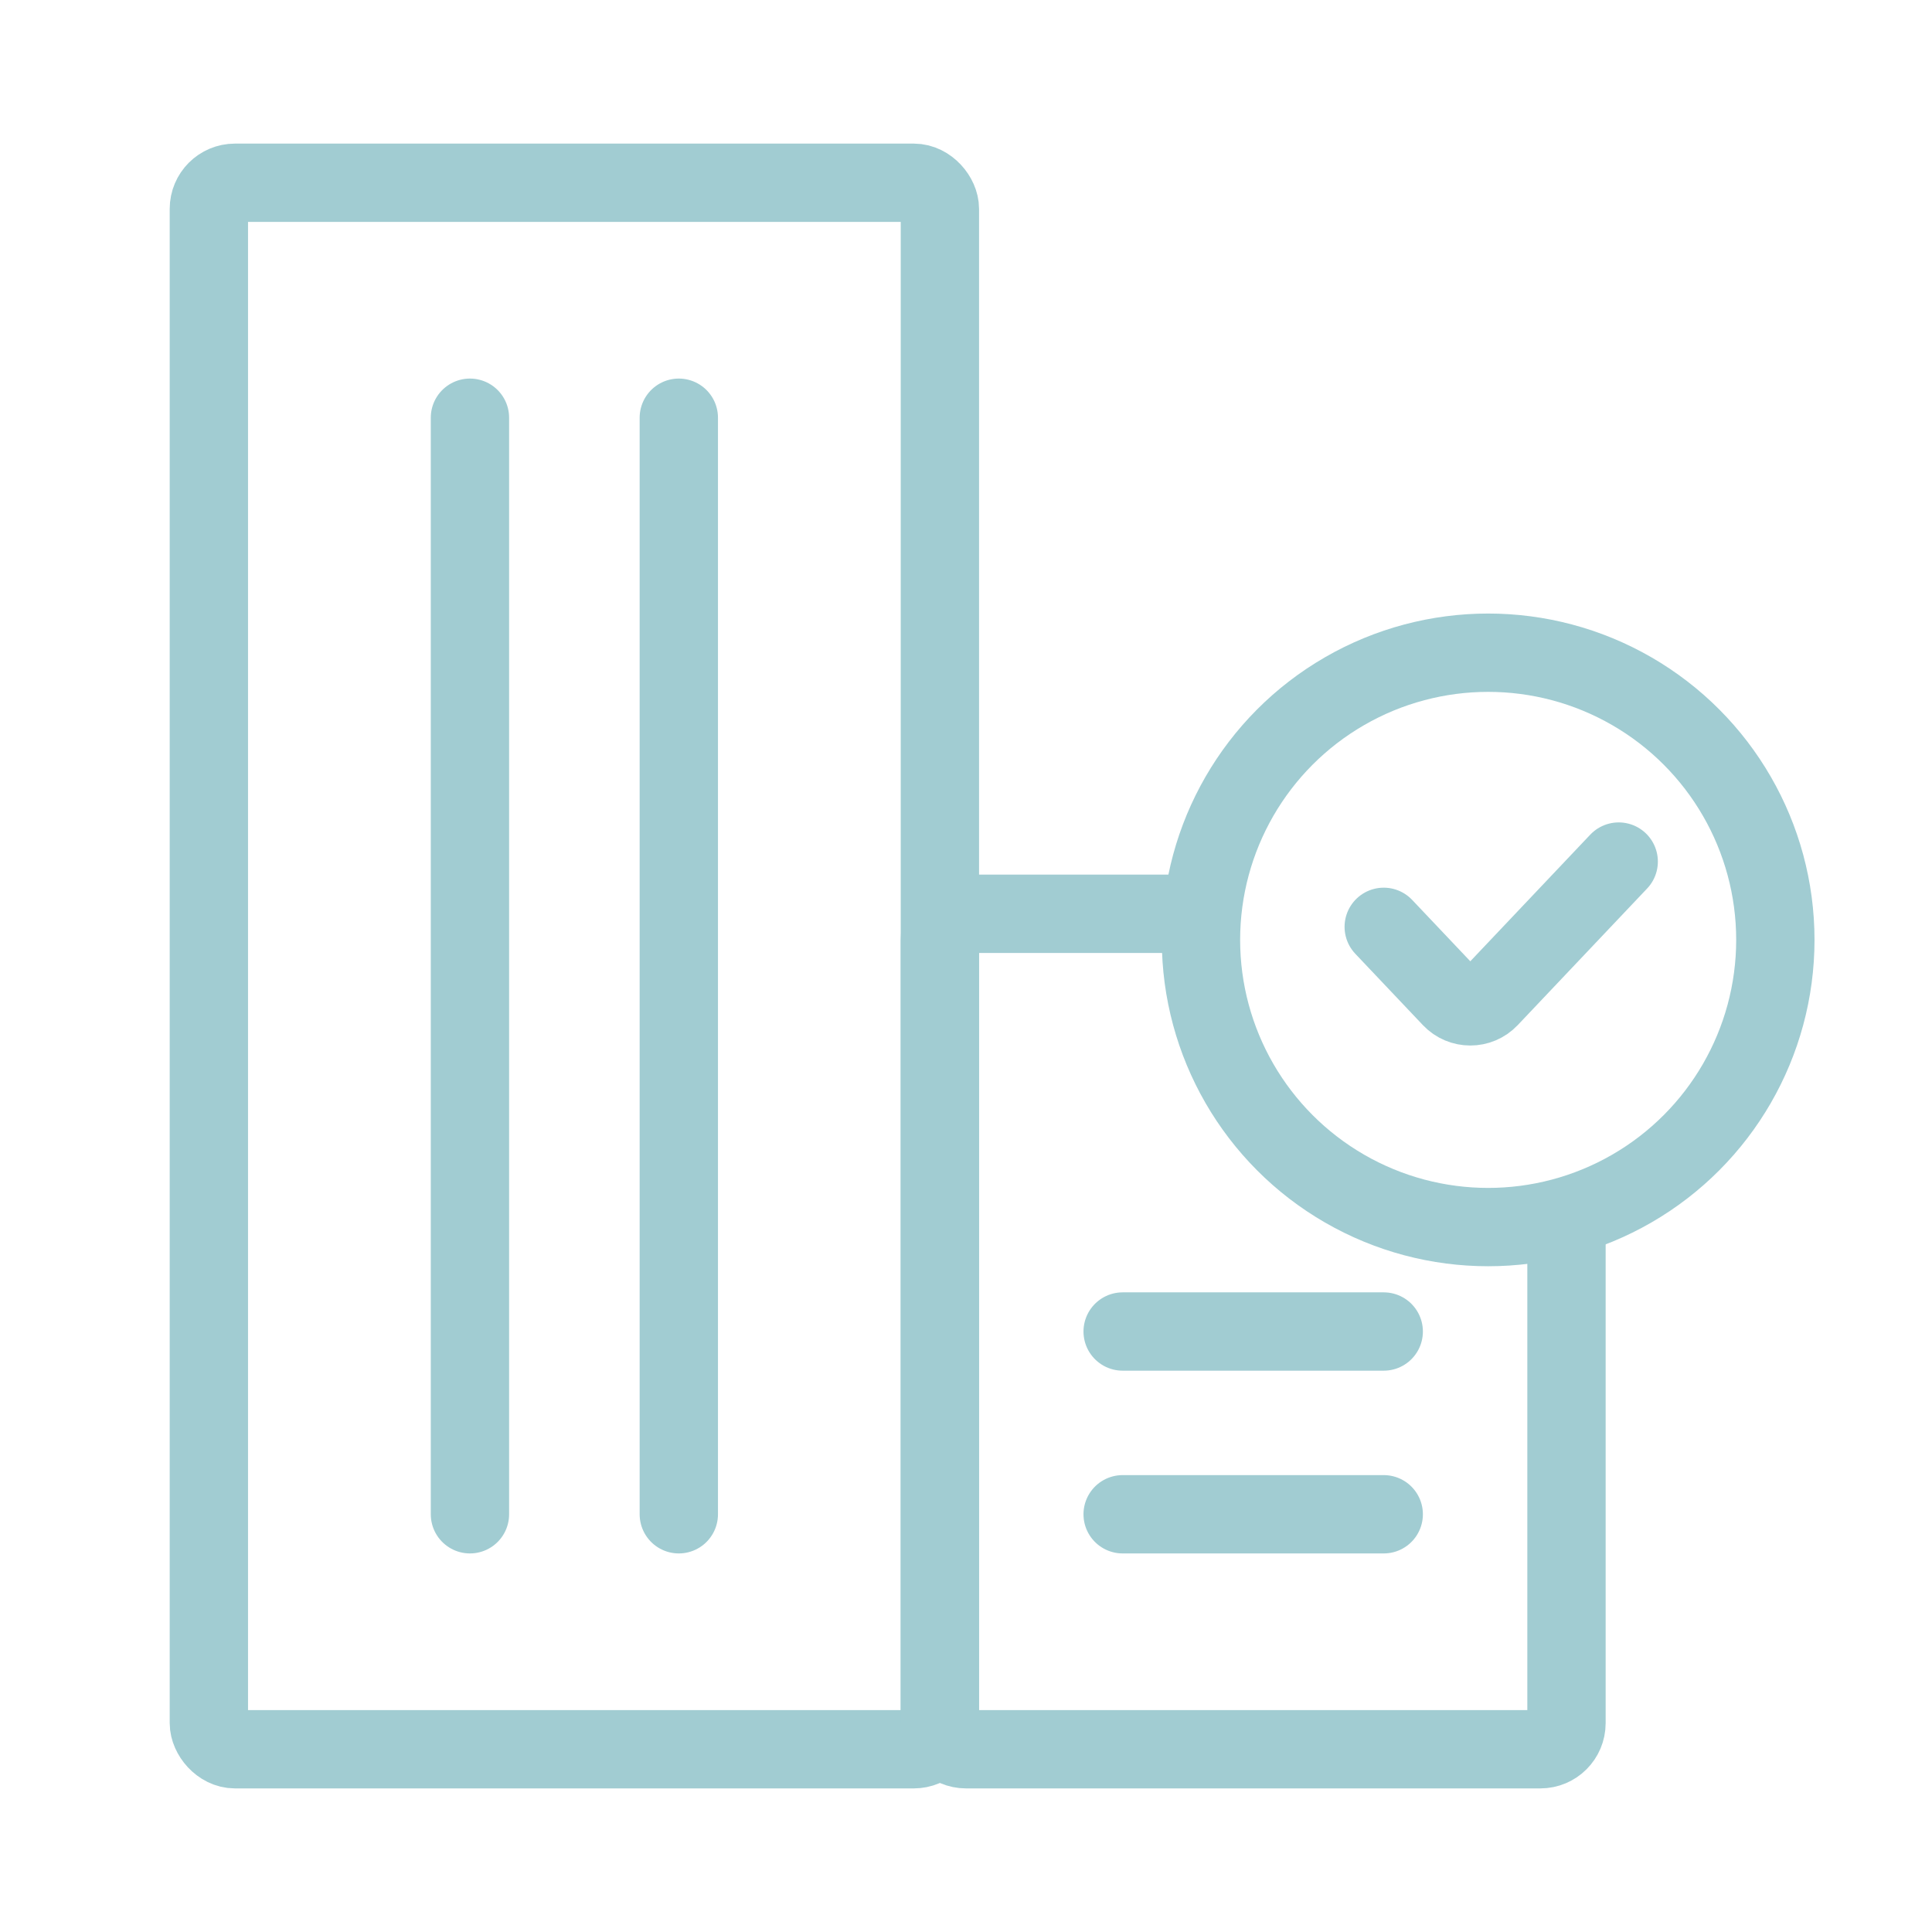 <?xml version="1.0" encoding="UTF-8"?> <svg xmlns="http://www.w3.org/2000/svg" width="74" height="74" viewBox="0 0 74 74" fill="none"> <circle cx="57" cy="36" r="11" stroke="#A1CCD2" stroke-width="3"></circle> <path d="M18 16L18 58" stroke="#A1CCD2" stroke-width="3" stroke-linecap="round"></path> <path d="M26 16L26 58" stroke="#A1CCD2" stroke-width="3" stroke-linecap="round"></path> <path d="M53 58H43" stroke="#A1CCD2" stroke-width="3" stroke-linecap="round"></path> <path d="M53 51H43" stroke="#A1CCD2" stroke-width="3" stroke-linecap="round"></path> <rect x="8" y="7" width="28" height="60" rx="1" stroke="#A1CCD2" stroke-width="3"></rect> <path d="M46 35H37C36.448 35 36 35.448 36 36V66C36 66.552 36.448 67 37 67H59C59.552 67 60 66.552 60 66V46.5" stroke="#A1CCD2" stroke-width="3"></path> <path d="M53 35.5L55.59 38.234C55.984 38.65 56.647 38.65 57.042 38.234L62 33" stroke="#A1CCD2" stroke-width="3" stroke-linecap="round"></path> </svg> 